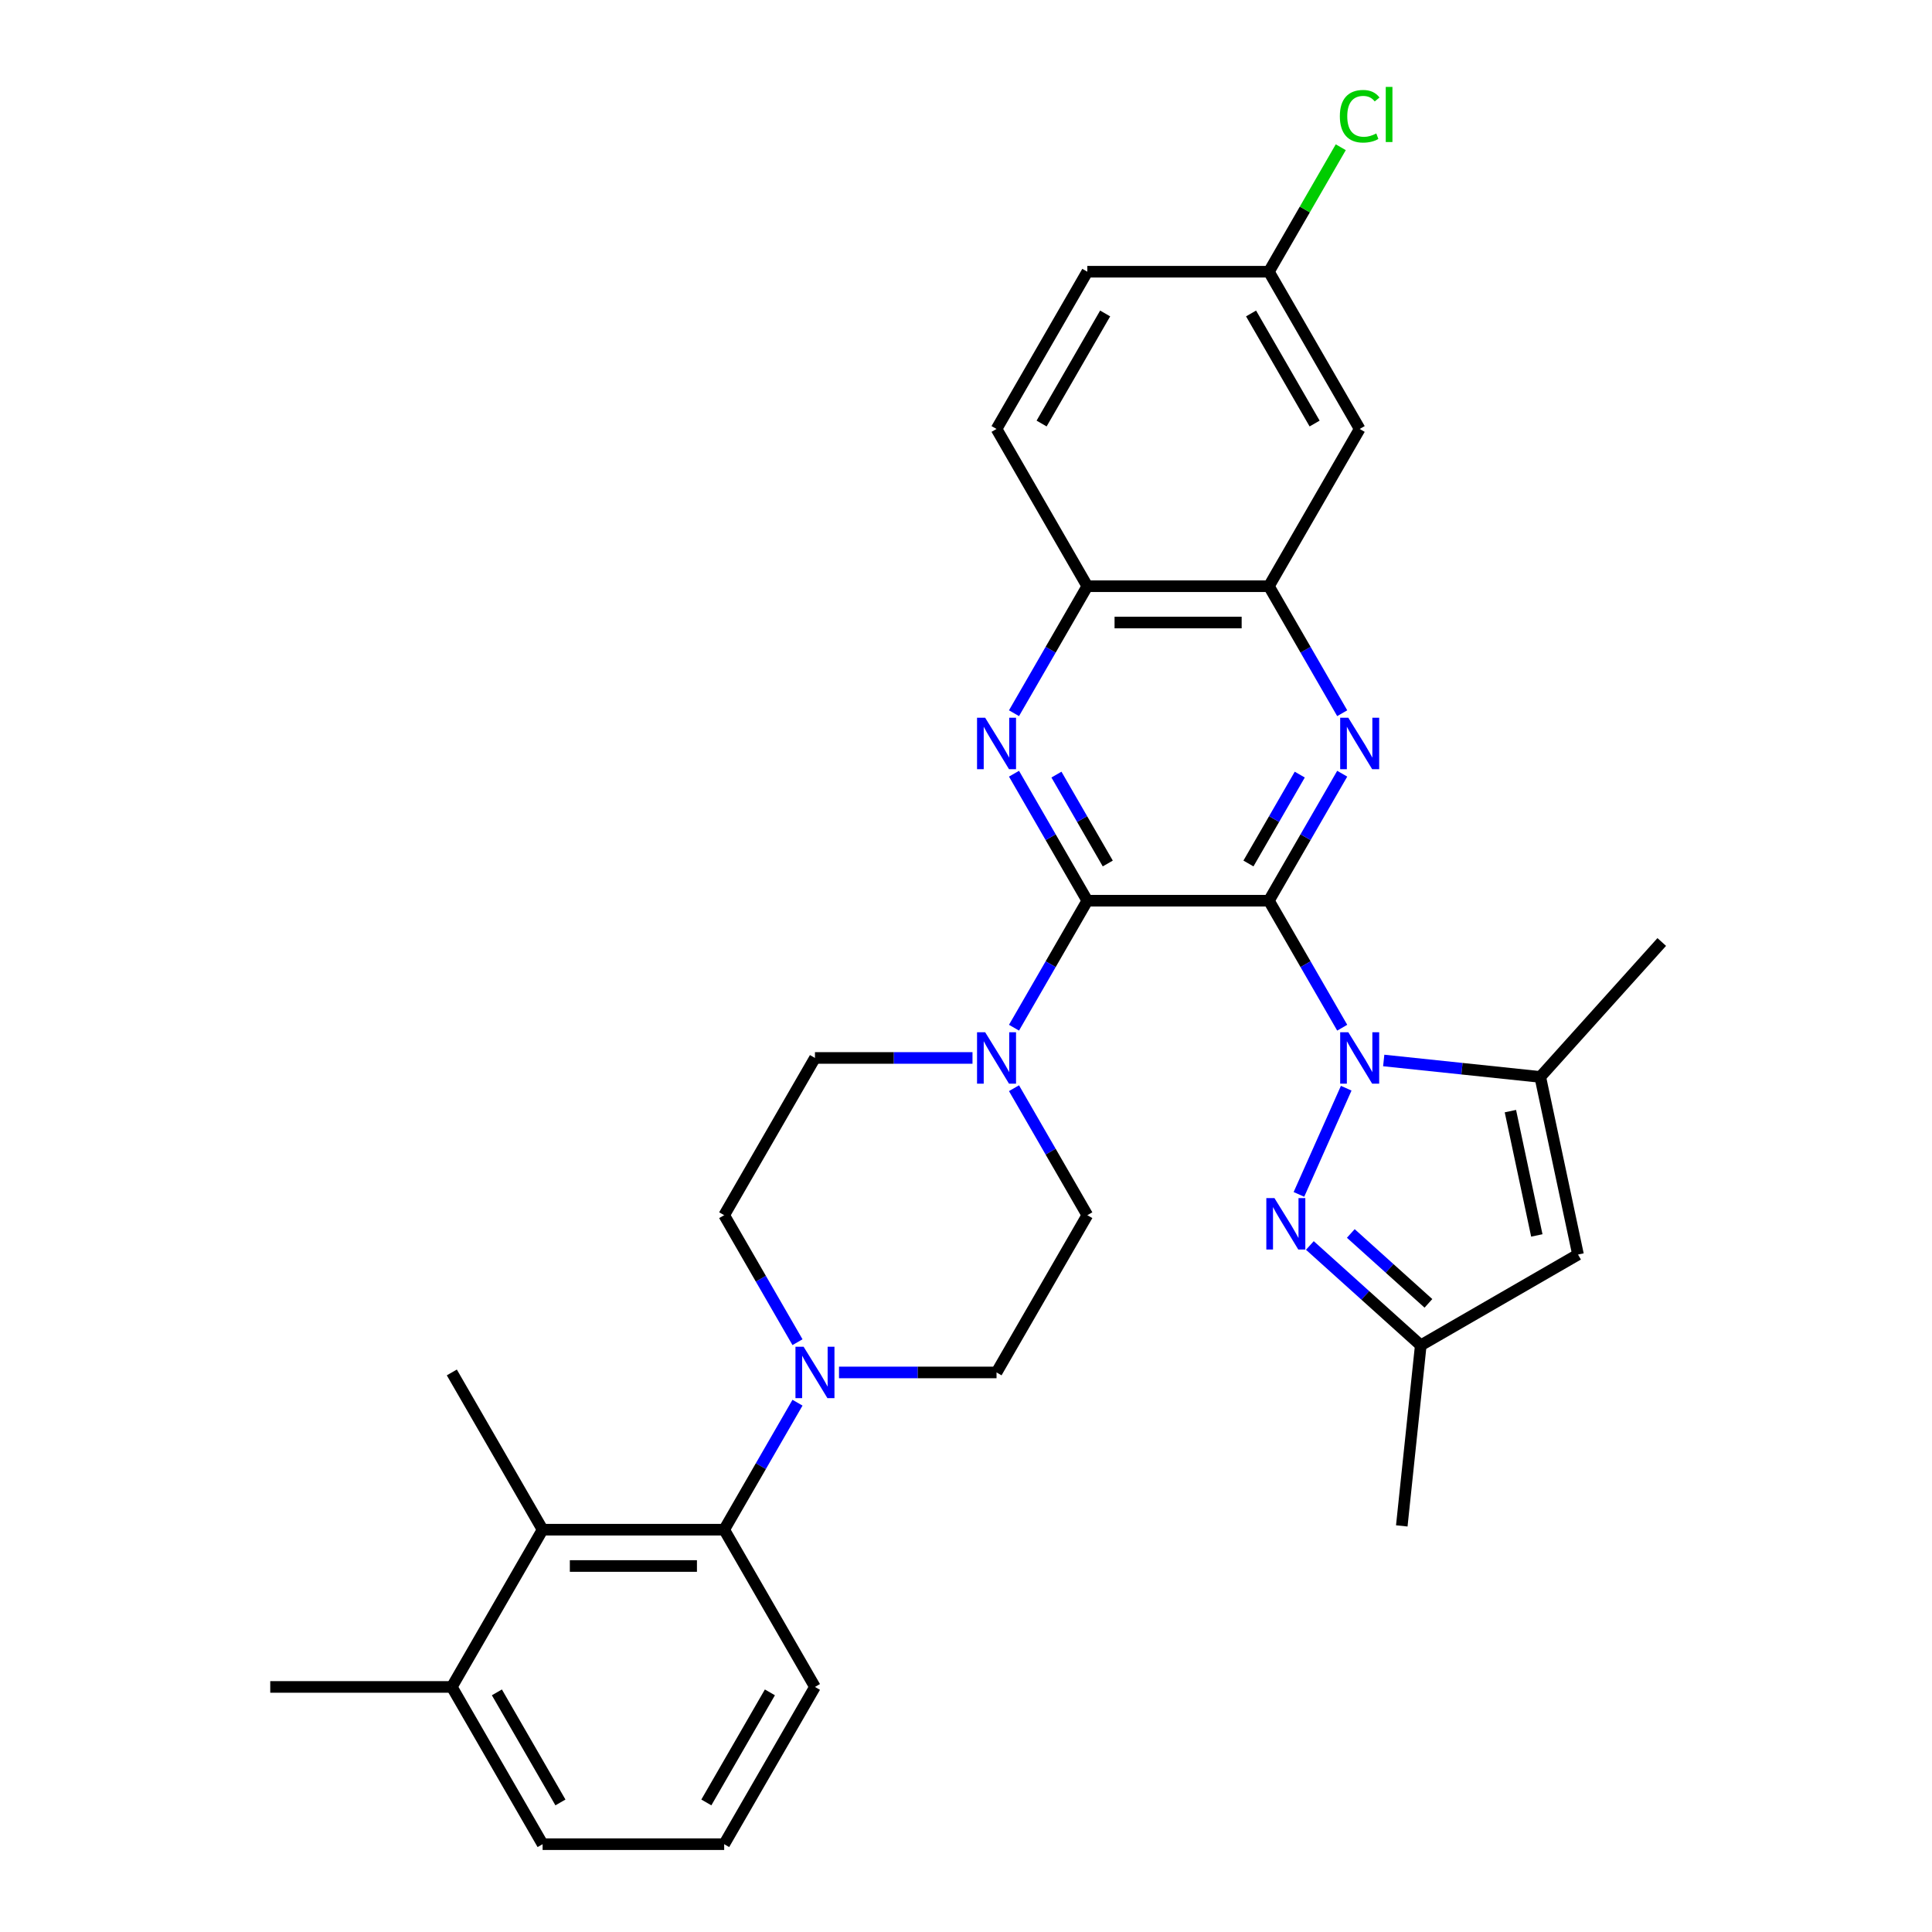 <?xml version='1.0' encoding='iso-8859-1'?>
<svg version='1.1' baseProfile='full'
              xmlns='http://www.w3.org/2000/svg'
                      xmlns:rdkit='http://www.rdkit.org/xml'
                      xmlns:xlink='http://www.w3.org/1999/xlink'
                  xml:space='preserve'
width='1000px' height='1000px' viewBox='0 0 1000 1000'>
<!-- END OF HEADER -->
<rect style='opacity:1.0;fill:#FFFFFF;stroke:none' width='1000' height='1000' x='0' y='0'> </rect>
<path class='bond-0' d='M 656.777,466.203 L 675.753,499.07' style='fill:none;fill-rule:evenodd;stroke:#000000;stroke-width:6px;stroke-linecap:butt;stroke-linejoin:miter;stroke-opacity:1' />
<path class='bond-0' d='M 675.753,499.07 L 694.728,531.936' style='fill:none;fill-rule:evenodd;stroke:#0000FF;stroke-width:6px;stroke-linecap:butt;stroke-linejoin:miter;stroke-opacity:1' />
<path class='bond-1' d='M 656.777,466.203 L 562.796,466.203' style='fill:none;fill-rule:evenodd;stroke:#000000;stroke-width:6px;stroke-linecap:butt;stroke-linejoin:miter;stroke-opacity:1' />
<path class='bond-2' d='M 656.777,466.203 L 675.753,433.337' style='fill:none;fill-rule:evenodd;stroke:#000000;stroke-width:6px;stroke-linecap:butt;stroke-linejoin:miter;stroke-opacity:1' />
<path class='bond-2' d='M 675.753,433.337 L 694.728,400.47' style='fill:none;fill-rule:evenodd;stroke:#0000FF;stroke-width:6px;stroke-linecap:butt;stroke-linejoin:miter;stroke-opacity:1' />
<path class='bond-2' d='M 646.192,446.945 L 659.475,423.939' style='fill:none;fill-rule:evenodd;stroke:#000000;stroke-width:6px;stroke-linecap:butt;stroke-linejoin:miter;stroke-opacity:1' />
<path class='bond-2' d='M 659.475,423.939 L 672.758,400.932' style='fill:none;fill-rule:evenodd;stroke:#0000FF;stroke-width:6px;stroke-linecap:butt;stroke-linejoin:miter;stroke-opacity:1' />
<path class='bond-4' d='M 696.797,563.251 L 672.323,618.221' style='fill:none;fill-rule:evenodd;stroke:#0000FF;stroke-width:6px;stroke-linecap:butt;stroke-linejoin:miter;stroke-opacity:1' />
<path class='bond-5' d='M 716.211,548.901 L 756.723,553.159' style='fill:none;fill-rule:evenodd;stroke:#0000FF;stroke-width:6px;stroke-linecap:butt;stroke-linejoin:miter;stroke-opacity:1' />
<path class='bond-5' d='M 756.723,553.159 L 797.235,557.417' style='fill:none;fill-rule:evenodd;stroke:#000000;stroke-width:6px;stroke-linecap:butt;stroke-linejoin:miter;stroke-opacity:1' />
<path class='bond-3' d='M 562.796,466.203 L 543.82,433.337' style='fill:none;fill-rule:evenodd;stroke:#000000;stroke-width:6px;stroke-linecap:butt;stroke-linejoin:miter;stroke-opacity:1' />
<path class='bond-3' d='M 543.82,433.337 L 524.845,400.47' style='fill:none;fill-rule:evenodd;stroke:#0000FF;stroke-width:6px;stroke-linecap:butt;stroke-linejoin:miter;stroke-opacity:1' />
<path class='bond-3' d='M 573.381,446.945 L 560.099,423.939' style='fill:none;fill-rule:evenodd;stroke:#000000;stroke-width:6px;stroke-linecap:butt;stroke-linejoin:miter;stroke-opacity:1' />
<path class='bond-3' d='M 560.099,423.939 L 546.816,400.932' style='fill:none;fill-rule:evenodd;stroke:#0000FF;stroke-width:6px;stroke-linecap:butt;stroke-linejoin:miter;stroke-opacity:1' />
<path class='bond-6' d='M 562.796,466.203 L 543.82,499.07' style='fill:none;fill-rule:evenodd;stroke:#000000;stroke-width:6px;stroke-linecap:butt;stroke-linejoin:miter;stroke-opacity:1' />
<path class='bond-6' d='M 543.82,499.07 L 524.845,531.936' style='fill:none;fill-rule:evenodd;stroke:#0000FF;stroke-width:6px;stroke-linecap:butt;stroke-linejoin:miter;stroke-opacity:1' />
<path class='bond-9' d='M 694.728,369.156 L 675.753,336.289' style='fill:none;fill-rule:evenodd;stroke:#0000FF;stroke-width:6px;stroke-linecap:butt;stroke-linejoin:miter;stroke-opacity:1' />
<path class='bond-9' d='M 675.753,336.289 L 656.777,303.423' style='fill:none;fill-rule:evenodd;stroke:#000000;stroke-width:6px;stroke-linecap:butt;stroke-linejoin:miter;stroke-opacity:1' />
<path class='bond-31' d='M 524.845,369.156 L 543.82,336.289' style='fill:none;fill-rule:evenodd;stroke:#0000FF;stroke-width:6px;stroke-linecap:butt;stroke-linejoin:miter;stroke-opacity:1' />
<path class='bond-31' d='M 543.82,336.289 L 562.796,303.423' style='fill:none;fill-rule:evenodd;stroke:#000000;stroke-width:6px;stroke-linecap:butt;stroke-linejoin:miter;stroke-opacity:1' />
<path class='bond-11' d='M 677.986,644.654 L 706.685,670.495' style='fill:none;fill-rule:evenodd;stroke:#0000FF;stroke-width:6px;stroke-linecap:butt;stroke-linejoin:miter;stroke-opacity:1' />
<path class='bond-11' d='M 706.685,670.495 L 735.384,696.336' style='fill:none;fill-rule:evenodd;stroke:#000000;stroke-width:6px;stroke-linecap:butt;stroke-linejoin:miter;stroke-opacity:1' />
<path class='bond-11' d='M 699.173,638.438 L 719.262,656.526' style='fill:none;fill-rule:evenodd;stroke:#0000FF;stroke-width:6px;stroke-linecap:butt;stroke-linejoin:miter;stroke-opacity:1' />
<path class='bond-11' d='M 719.262,656.526 L 739.352,674.615' style='fill:none;fill-rule:evenodd;stroke:#000000;stroke-width:6px;stroke-linecap:butt;stroke-linejoin:miter;stroke-opacity:1' />
<path class='bond-7' d='M 797.235,557.417 L 816.775,649.345' style='fill:none;fill-rule:evenodd;stroke:#000000;stroke-width:6px;stroke-linecap:butt;stroke-linejoin:miter;stroke-opacity:1' />
<path class='bond-7' d='M 781.78,575.114 L 795.458,639.464' style='fill:none;fill-rule:evenodd;stroke:#000000;stroke-width:6px;stroke-linecap:butt;stroke-linejoin:miter;stroke-opacity:1' />
<path class='bond-24' d='M 797.235,557.417 L 860.121,487.575' style='fill:none;fill-rule:evenodd;stroke:#000000;stroke-width:6px;stroke-linecap:butt;stroke-linejoin:miter;stroke-opacity:1' />
<path class='bond-15' d='M 503.362,547.594 L 462.593,547.594' style='fill:none;fill-rule:evenodd;stroke:#0000FF;stroke-width:6px;stroke-linecap:butt;stroke-linejoin:miter;stroke-opacity:1' />
<path class='bond-15' d='M 462.593,547.594 L 421.824,547.594' style='fill:none;fill-rule:evenodd;stroke:#000000;stroke-width:6px;stroke-linecap:butt;stroke-linejoin:miter;stroke-opacity:1' />
<path class='bond-16' d='M 524.845,563.251 L 543.82,596.117' style='fill:none;fill-rule:evenodd;stroke:#0000FF;stroke-width:6px;stroke-linecap:butt;stroke-linejoin:miter;stroke-opacity:1' />
<path class='bond-16' d='M 543.82,596.117 L 562.796,628.984' style='fill:none;fill-rule:evenodd;stroke:#000000;stroke-width:6px;stroke-linecap:butt;stroke-linejoin:miter;stroke-opacity:1' />
<path class='bond-32' d='M 816.775,649.345 L 735.384,696.336' style='fill:none;fill-rule:evenodd;stroke:#000000;stroke-width:6px;stroke-linecap:butt;stroke-linejoin:miter;stroke-opacity:1' />
<path class='bond-8' d='M 434.267,710.374 L 475.036,710.374' style='fill:none;fill-rule:evenodd;stroke:#0000FF;stroke-width:6px;stroke-linecap:butt;stroke-linejoin:miter;stroke-opacity:1' />
<path class='bond-8' d='M 475.036,710.374 L 515.805,710.374' style='fill:none;fill-rule:evenodd;stroke:#000000;stroke-width:6px;stroke-linecap:butt;stroke-linejoin:miter;stroke-opacity:1' />
<path class='bond-10' d='M 412.784,726.032 L 393.808,758.898' style='fill:none;fill-rule:evenodd;stroke:#0000FF;stroke-width:6px;stroke-linecap:butt;stroke-linejoin:miter;stroke-opacity:1' />
<path class='bond-10' d='M 393.808,758.898 L 374.833,791.765' style='fill:none;fill-rule:evenodd;stroke:#000000;stroke-width:6px;stroke-linecap:butt;stroke-linejoin:miter;stroke-opacity:1' />
<path class='bond-33' d='M 412.784,694.717 L 393.808,661.851' style='fill:none;fill-rule:evenodd;stroke:#0000FF;stroke-width:6px;stroke-linecap:butt;stroke-linejoin:miter;stroke-opacity:1' />
<path class='bond-33' d='M 393.808,661.851 L 374.833,628.984' style='fill:none;fill-rule:evenodd;stroke:#000000;stroke-width:6px;stroke-linecap:butt;stroke-linejoin:miter;stroke-opacity:1' />
<path class='bond-13' d='M 656.777,303.423 L 562.796,303.423' style='fill:none;fill-rule:evenodd;stroke:#000000;stroke-width:6px;stroke-linecap:butt;stroke-linejoin:miter;stroke-opacity:1' />
<path class='bond-13' d='M 642.68,322.219 L 576.893,322.219' style='fill:none;fill-rule:evenodd;stroke:#000000;stroke-width:6px;stroke-linecap:butt;stroke-linejoin:miter;stroke-opacity:1' />
<path class='bond-14' d='M 656.777,303.423 L 703.768,222.032' style='fill:none;fill-rule:evenodd;stroke:#000000;stroke-width:6px;stroke-linecap:butt;stroke-linejoin:miter;stroke-opacity:1' />
<path class='bond-12' d='M 374.833,791.765 L 280.851,791.765' style='fill:none;fill-rule:evenodd;stroke:#000000;stroke-width:6px;stroke-linecap:butt;stroke-linejoin:miter;stroke-opacity:1' />
<path class='bond-12' d='M 360.736,810.561 L 294.949,810.561' style='fill:none;fill-rule:evenodd;stroke:#000000;stroke-width:6px;stroke-linecap:butt;stroke-linejoin:miter;stroke-opacity:1' />
<path class='bond-25' d='M 374.833,791.765 L 421.824,873.155' style='fill:none;fill-rule:evenodd;stroke:#000000;stroke-width:6px;stroke-linecap:butt;stroke-linejoin:miter;stroke-opacity:1' />
<path class='bond-28' d='M 735.384,696.336 L 725.561,789.803' style='fill:none;fill-rule:evenodd;stroke:#000000;stroke-width:6px;stroke-linecap:butt;stroke-linejoin:miter;stroke-opacity:1' />
<path class='bond-19' d='M 280.851,791.765 L 233.861,873.155' style='fill:none;fill-rule:evenodd;stroke:#000000;stroke-width:6px;stroke-linecap:butt;stroke-linejoin:miter;stroke-opacity:1' />
<path class='bond-26' d='M 280.851,791.765 L 233.861,710.374' style='fill:none;fill-rule:evenodd;stroke:#000000;stroke-width:6px;stroke-linecap:butt;stroke-linejoin:miter;stroke-opacity:1' />
<path class='bond-20' d='M 562.796,303.423 L 515.805,222.032' style='fill:none;fill-rule:evenodd;stroke:#000000;stroke-width:6px;stroke-linecap:butt;stroke-linejoin:miter;stroke-opacity:1' />
<path class='bond-21' d='M 703.768,222.032 L 656.777,140.642' style='fill:none;fill-rule:evenodd;stroke:#000000;stroke-width:6px;stroke-linecap:butt;stroke-linejoin:miter;stroke-opacity:1' />
<path class='bond-21' d='M 680.442,219.222 L 647.548,162.248' style='fill:none;fill-rule:evenodd;stroke:#000000;stroke-width:6px;stroke-linecap:butt;stroke-linejoin:miter;stroke-opacity:1' />
<path class='bond-18' d='M 421.824,547.594 L 374.833,628.984' style='fill:none;fill-rule:evenodd;stroke:#000000;stroke-width:6px;stroke-linecap:butt;stroke-linejoin:miter;stroke-opacity:1' />
<path class='bond-17' d='M 562.796,628.984 L 515.805,710.374' style='fill:none;fill-rule:evenodd;stroke:#000000;stroke-width:6px;stroke-linecap:butt;stroke-linejoin:miter;stroke-opacity:1' />
<path class='bond-30' d='M 233.861,873.155 L 139.879,873.155' style='fill:none;fill-rule:evenodd;stroke:#000000;stroke-width:6px;stroke-linecap:butt;stroke-linejoin:miter;stroke-opacity:1' />
<path class='bond-35' d='M 233.861,873.155 L 280.851,954.545' style='fill:none;fill-rule:evenodd;stroke:#000000;stroke-width:6px;stroke-linecap:butt;stroke-linejoin:miter;stroke-opacity:1' />
<path class='bond-35' d='M 257.187,875.965 L 290.081,932.939' style='fill:none;fill-rule:evenodd;stroke:#000000;stroke-width:6px;stroke-linecap:butt;stroke-linejoin:miter;stroke-opacity:1' />
<path class='bond-34' d='M 515.805,222.032 L 562.796,140.642' style='fill:none;fill-rule:evenodd;stroke:#000000;stroke-width:6px;stroke-linecap:butt;stroke-linejoin:miter;stroke-opacity:1' />
<path class='bond-34' d='M 539.132,219.222 L 572.025,162.248' style='fill:none;fill-rule:evenodd;stroke:#000000;stroke-width:6px;stroke-linecap:butt;stroke-linejoin:miter;stroke-opacity:1' />
<path class='bond-22' d='M 656.777,140.642 L 562.796,140.642' style='fill:none;fill-rule:evenodd;stroke:#000000;stroke-width:6px;stroke-linecap:butt;stroke-linejoin:miter;stroke-opacity:1' />
<path class='bond-23' d='M 656.777,140.642 L 675.379,108.424' style='fill:none;fill-rule:evenodd;stroke:#000000;stroke-width:6px;stroke-linecap:butt;stroke-linejoin:miter;stroke-opacity:1' />
<path class='bond-23' d='M 675.379,108.424 L 693.98,76.206' style='fill:none;fill-rule:evenodd;stroke:#00CC00;stroke-width:6px;stroke-linecap:butt;stroke-linejoin:miter;stroke-opacity:1' />
<path class='bond-27' d='M 421.824,873.155 L 374.833,954.545' style='fill:none;fill-rule:evenodd;stroke:#000000;stroke-width:6px;stroke-linecap:butt;stroke-linejoin:miter;stroke-opacity:1' />
<path class='bond-27' d='M 398.497,875.965 L 365.604,932.939' style='fill:none;fill-rule:evenodd;stroke:#000000;stroke-width:6px;stroke-linecap:butt;stroke-linejoin:miter;stroke-opacity:1' />
<path class='bond-29' d='M 374.833,954.545 L 280.851,954.545' style='fill:none;fill-rule:evenodd;stroke:#000000;stroke-width:6px;stroke-linecap:butt;stroke-linejoin:miter;stroke-opacity:1' />
<path  class='atom-1' d='M 697.885 534.286
L 706.606 548.383
Q 707.471 549.774, 708.862 552.293
Q 710.253 554.811, 710.328 554.962
L 710.328 534.286
L 713.862 534.286
L 713.862 560.901
L 710.215 560.901
L 700.855 545.488
Q 699.765 543.684, 698.599 541.616
Q 697.471 539.549, 697.133 538.91
L 697.133 560.901
L 693.675 560.901
L 693.675 534.286
L 697.885 534.286
' fill='#0000FF'/>
<path  class='atom-3' d='M 697.885 371.505
L 706.606 385.602
Q 707.471 386.993, 708.862 389.512
Q 710.253 392.031, 710.328 392.181
L 710.328 371.505
L 713.862 371.505
L 713.862 398.121
L 710.215 398.121
L 700.855 382.708
Q 699.765 380.903, 698.599 378.836
Q 697.471 376.768, 697.133 376.129
L 697.133 398.121
L 693.675 398.121
L 693.675 371.505
L 697.885 371.505
' fill='#0000FF'/>
<path  class='atom-4' d='M 509.922 371.505
L 518.643 385.602
Q 519.508 386.993, 520.899 389.512
Q 522.29 392.031, 522.365 392.181
L 522.365 371.505
L 525.899 371.505
L 525.899 398.121
L 522.252 398.121
L 512.892 382.708
Q 511.802 380.903, 510.636 378.836
Q 509.508 376.768, 509.17 376.129
L 509.17 398.121
L 505.712 398.121
L 505.712 371.505
L 509.922 371.505
' fill='#0000FF'/>
<path  class='atom-5' d='M 659.659 620.142
L 668.381 634.239
Q 669.245 635.63, 670.636 638.149
Q 672.027 640.668, 672.102 640.818
L 672.102 620.142
L 675.636 620.142
L 675.636 646.758
L 671.99 646.758
L 662.629 631.345
Q 661.539 629.54, 660.374 627.473
Q 659.246 625.405, 658.907 624.766
L 658.907 646.758
L 655.449 646.758
L 655.449 620.142
L 659.659 620.142
' fill='#0000FF'/>
<path  class='atom-7' d='M 509.922 534.286
L 518.643 548.383
Q 519.508 549.774, 520.899 552.293
Q 522.29 554.811, 522.365 554.962
L 522.365 534.286
L 525.899 534.286
L 525.899 560.901
L 522.252 560.901
L 512.892 545.488
Q 511.802 543.684, 510.636 541.616
Q 509.508 539.549, 509.17 538.91
L 509.17 560.901
L 505.712 560.901
L 505.712 534.286
L 509.922 534.286
' fill='#0000FF'/>
<path  class='atom-9' d='M 415.94 697.067
L 424.662 711.164
Q 425.527 712.555, 426.918 715.073
Q 428.308 717.592, 428.384 717.743
L 428.384 697.067
L 431.917 697.067
L 431.917 723.682
L 428.271 723.682
L 418.91 708.269
Q 417.82 706.465, 416.655 704.397
Q 415.527 702.33, 415.189 701.69
L 415.189 723.682
L 411.73 723.682
L 411.73 697.067
L 415.94 697.067
' fill='#0000FF'/>
<path  class='atom-24' d='M 693.505 60.172
Q 693.505 53.556, 696.588 50.098
Q 699.708 46.602, 705.61 46.602
Q 711.099 46.602, 714.031 50.474
L 711.55 52.504
Q 709.407 49.684, 705.61 49.684
Q 701.588 49.684, 699.445 52.391
Q 697.34 55.06, 697.34 60.172
Q 697.34 65.435, 699.52 68.142
Q 701.738 70.849, 706.024 70.849
Q 708.956 70.849, 712.377 69.082
L 713.43 71.901
Q 712.039 72.803, 709.933 73.33
Q 707.828 73.856, 705.497 73.856
Q 699.708 73.856, 696.588 70.322
Q 693.505 66.789, 693.505 60.172
' fill='#00CC00'/>
<path  class='atom-24' d='M 717.264 44.985
L 720.722 44.985
L 720.722 73.518
L 717.264 73.518
L 717.264 44.985
' fill='#00CC00'/>
</svg>
